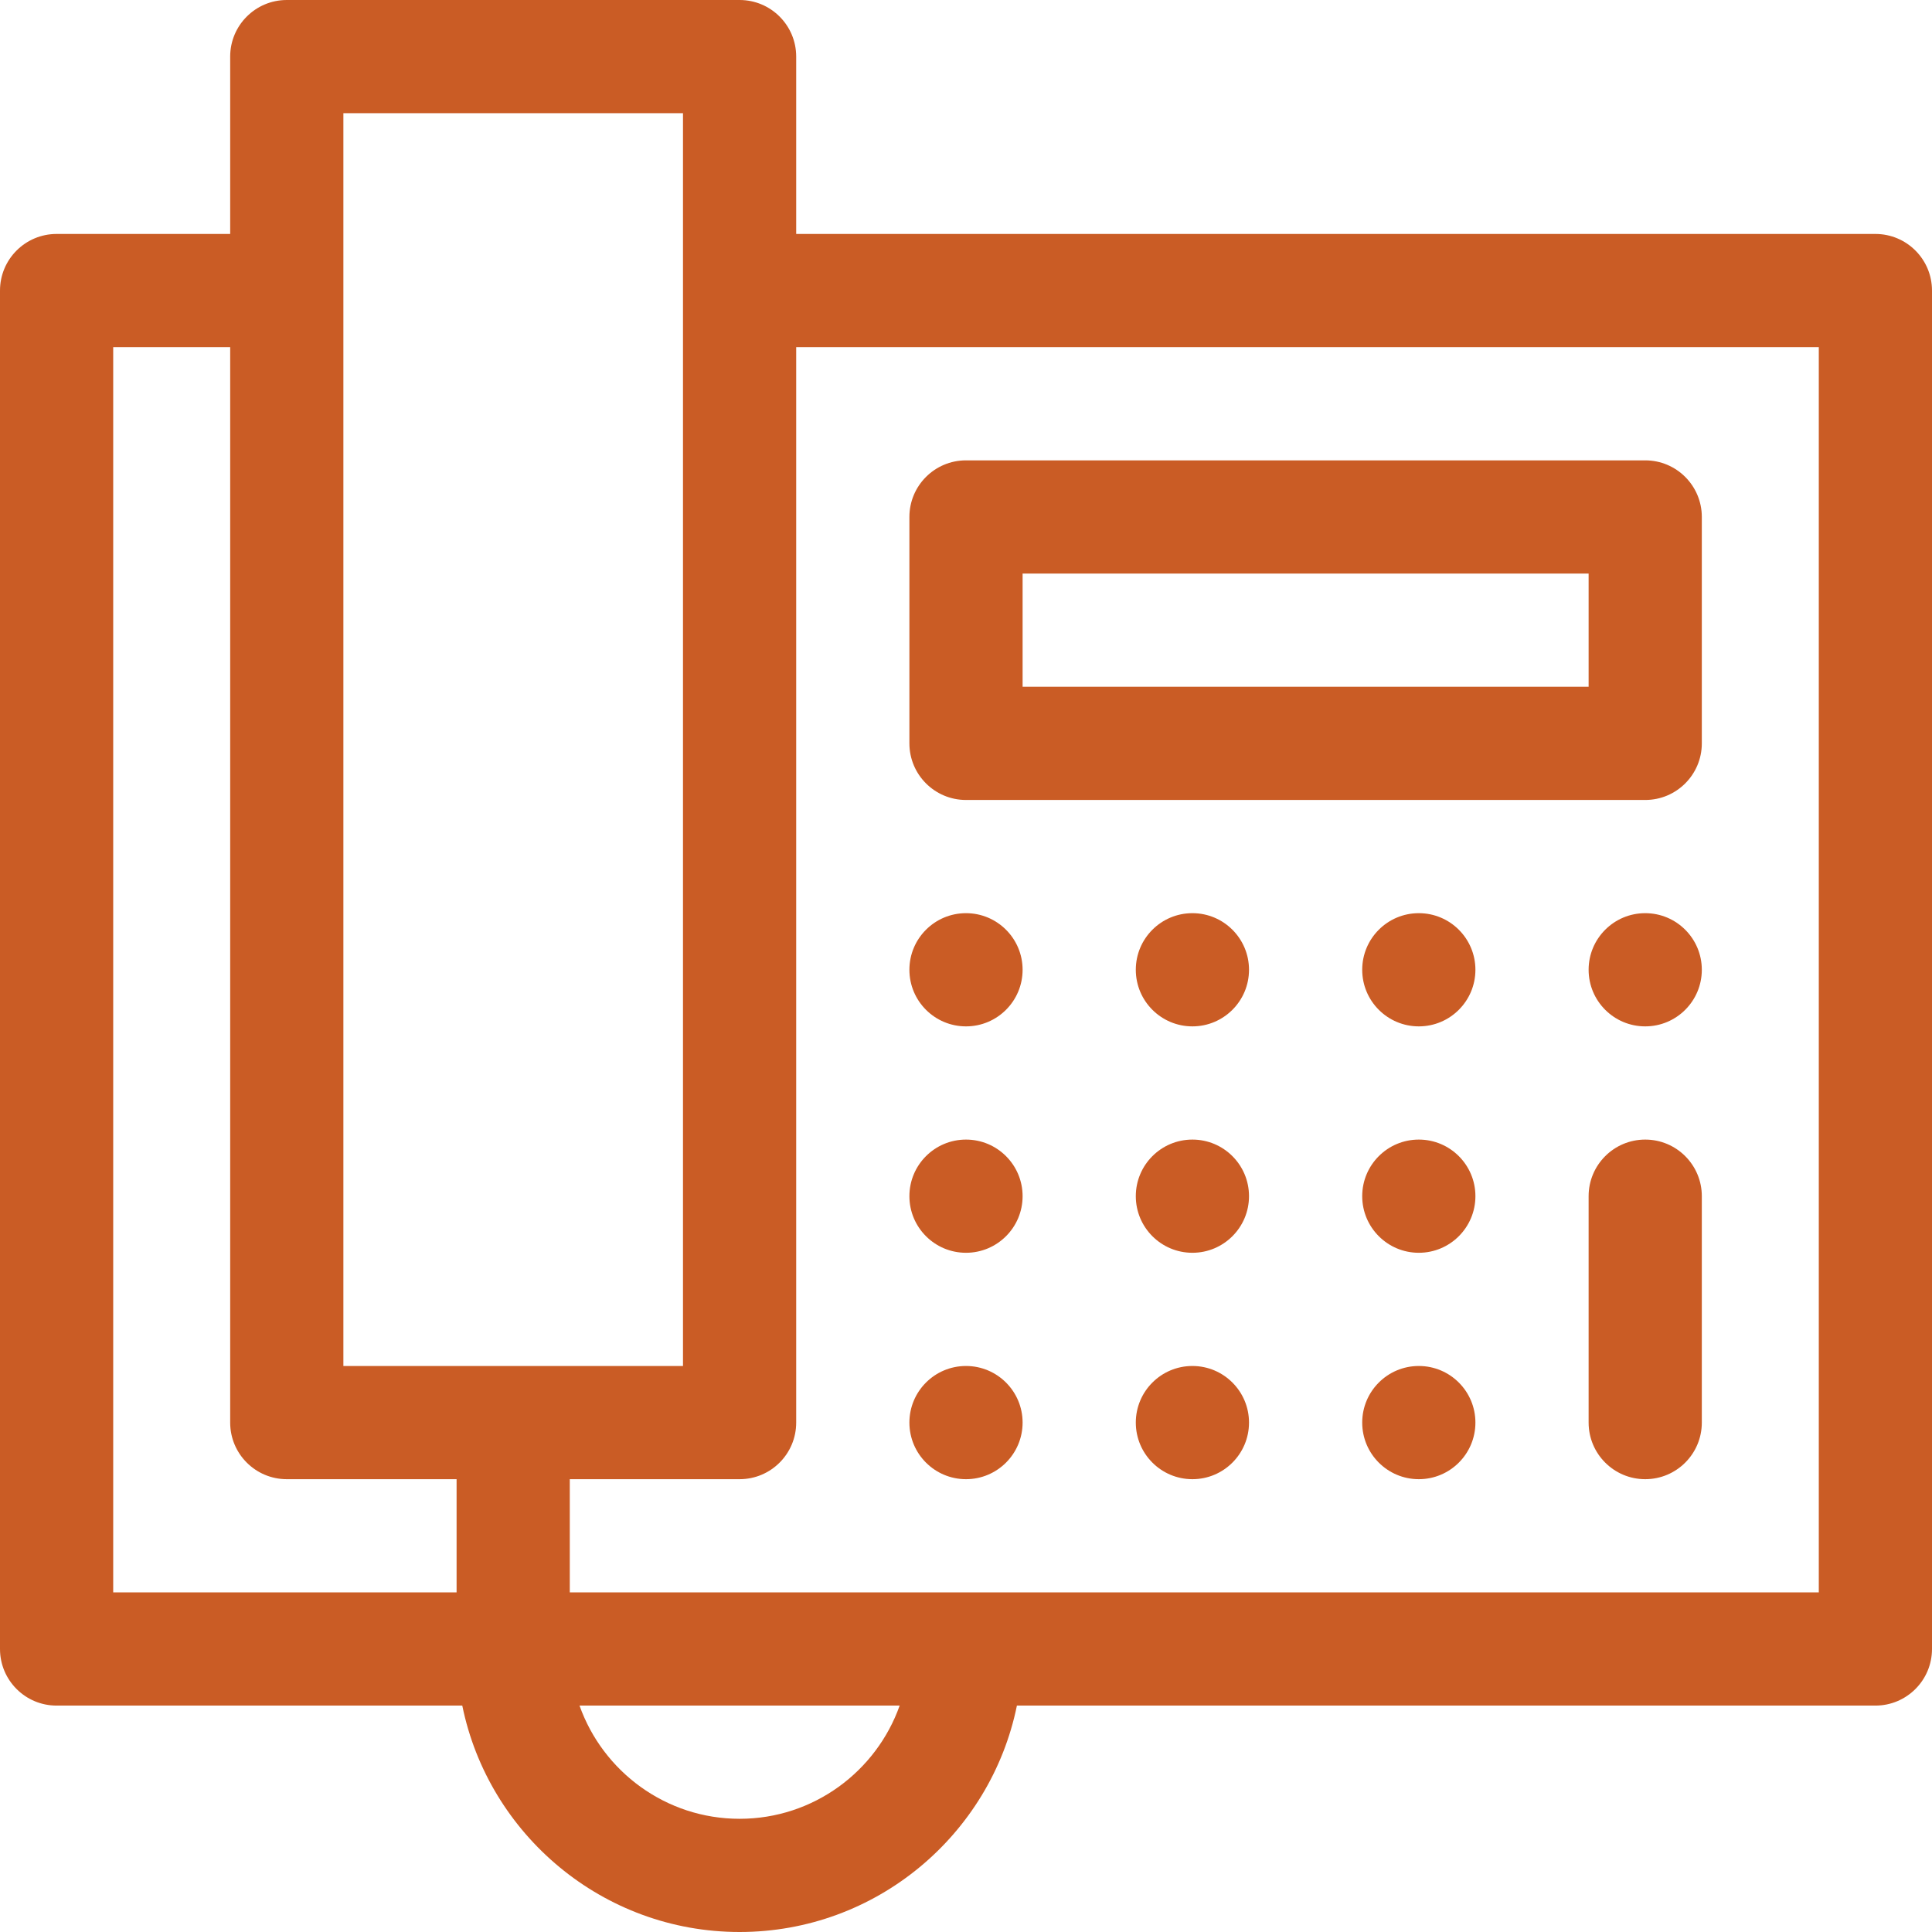 <?xml version="1.0" encoding="utf-8"?>
<!-- Generator: Adobe Illustrator 14.0.0, SVG Export Plug-In . SVG Version: 6.00 Build 43363)  -->
<!DOCTYPE svg PUBLIC "-//W3C//DTD SVG 1.1//EN" "http://www.w3.org/Graphics/SVG/1.1/DTD/svg11.dtd">
<svg version="1.1" id="Capa_1" xmlns="http://www.w3.org/2000/svg" xmlns:xlink="http://www.w3.org/1999/xlink" x="0px" y="0px"
	 width="512px" height="512px" viewBox="0 0 512 512" enable-background="new 0 0 512 512" xml:space="preserve">
<circle fill="#CA5C25" cx="256" cy="257" r="15"/>
<circle fill="#CA5C25" cx="316" cy="257" r="15"/>
<circle fill="#CA5C25" cx="376" cy="257" r="15"/>
<circle fill="#CA5C25" cx="436" cy="257" r="15"/>
<circle fill="#CA5C25" cx="256" cy="317" r="15"/>
<circle fill="#CA5C25" cx="316" cy="317" r="15"/>
<circle fill="#CA5C25" cx="376" cy="317" r="15"/>
<circle fill="#CA5C25" cx="256" cy="377" r="15"/>
<circle fill="#CA5C25" cx="316" cy="377" r="15"/>
<circle fill="#CA5C25" cx="376" cy="377" r="15"/>
<path fill="#CA5C25" d="M497,62H211V15c0-8.284-6.716-15-15-15H76c-8.284,0-15,6.716-15,15v47H15C6.716,62,0,68.716,0,77v360
	c0,8.284,6.716,15,15,15h107.509c6.968,34.192,37.271,60,73.491,60s66.521-25.808,73.491-60H497c8.284,0,15-6.716,15-15V77
	C512,68.716,505.284,62,497,62z M91,30h90v332H91V30z M30,92h31v285c0,8.284,6.716,15,15,15h45v30H30V92z M196,482
	c-19.555,0-36.228-12.542-42.42-30h84.839C232.228,469.458,215.555,482,196,482z M482,422H151v-30h45c8.284,0,15-6.716,15-15V92h271
	V422z"/>
<path fill="#CA5C25" d="M256,212h180c8.284,0,15-6.716,15-15v-60c0-8.284-6.716-15-15-15H256c-8.284,0-15,6.716-15,15v60
	C241,205.284,247.716,212,256,212z M271,152h150v30H271V152z"/>
<path fill="#CA5C25" d="M436,302c-8.284,0-15,6.716-15,15v60c0,8.284,6.716,15,15,15s15-6.716,15-15v-60
	C451,308.716,444.284,302,436,302z"/>
</svg>
